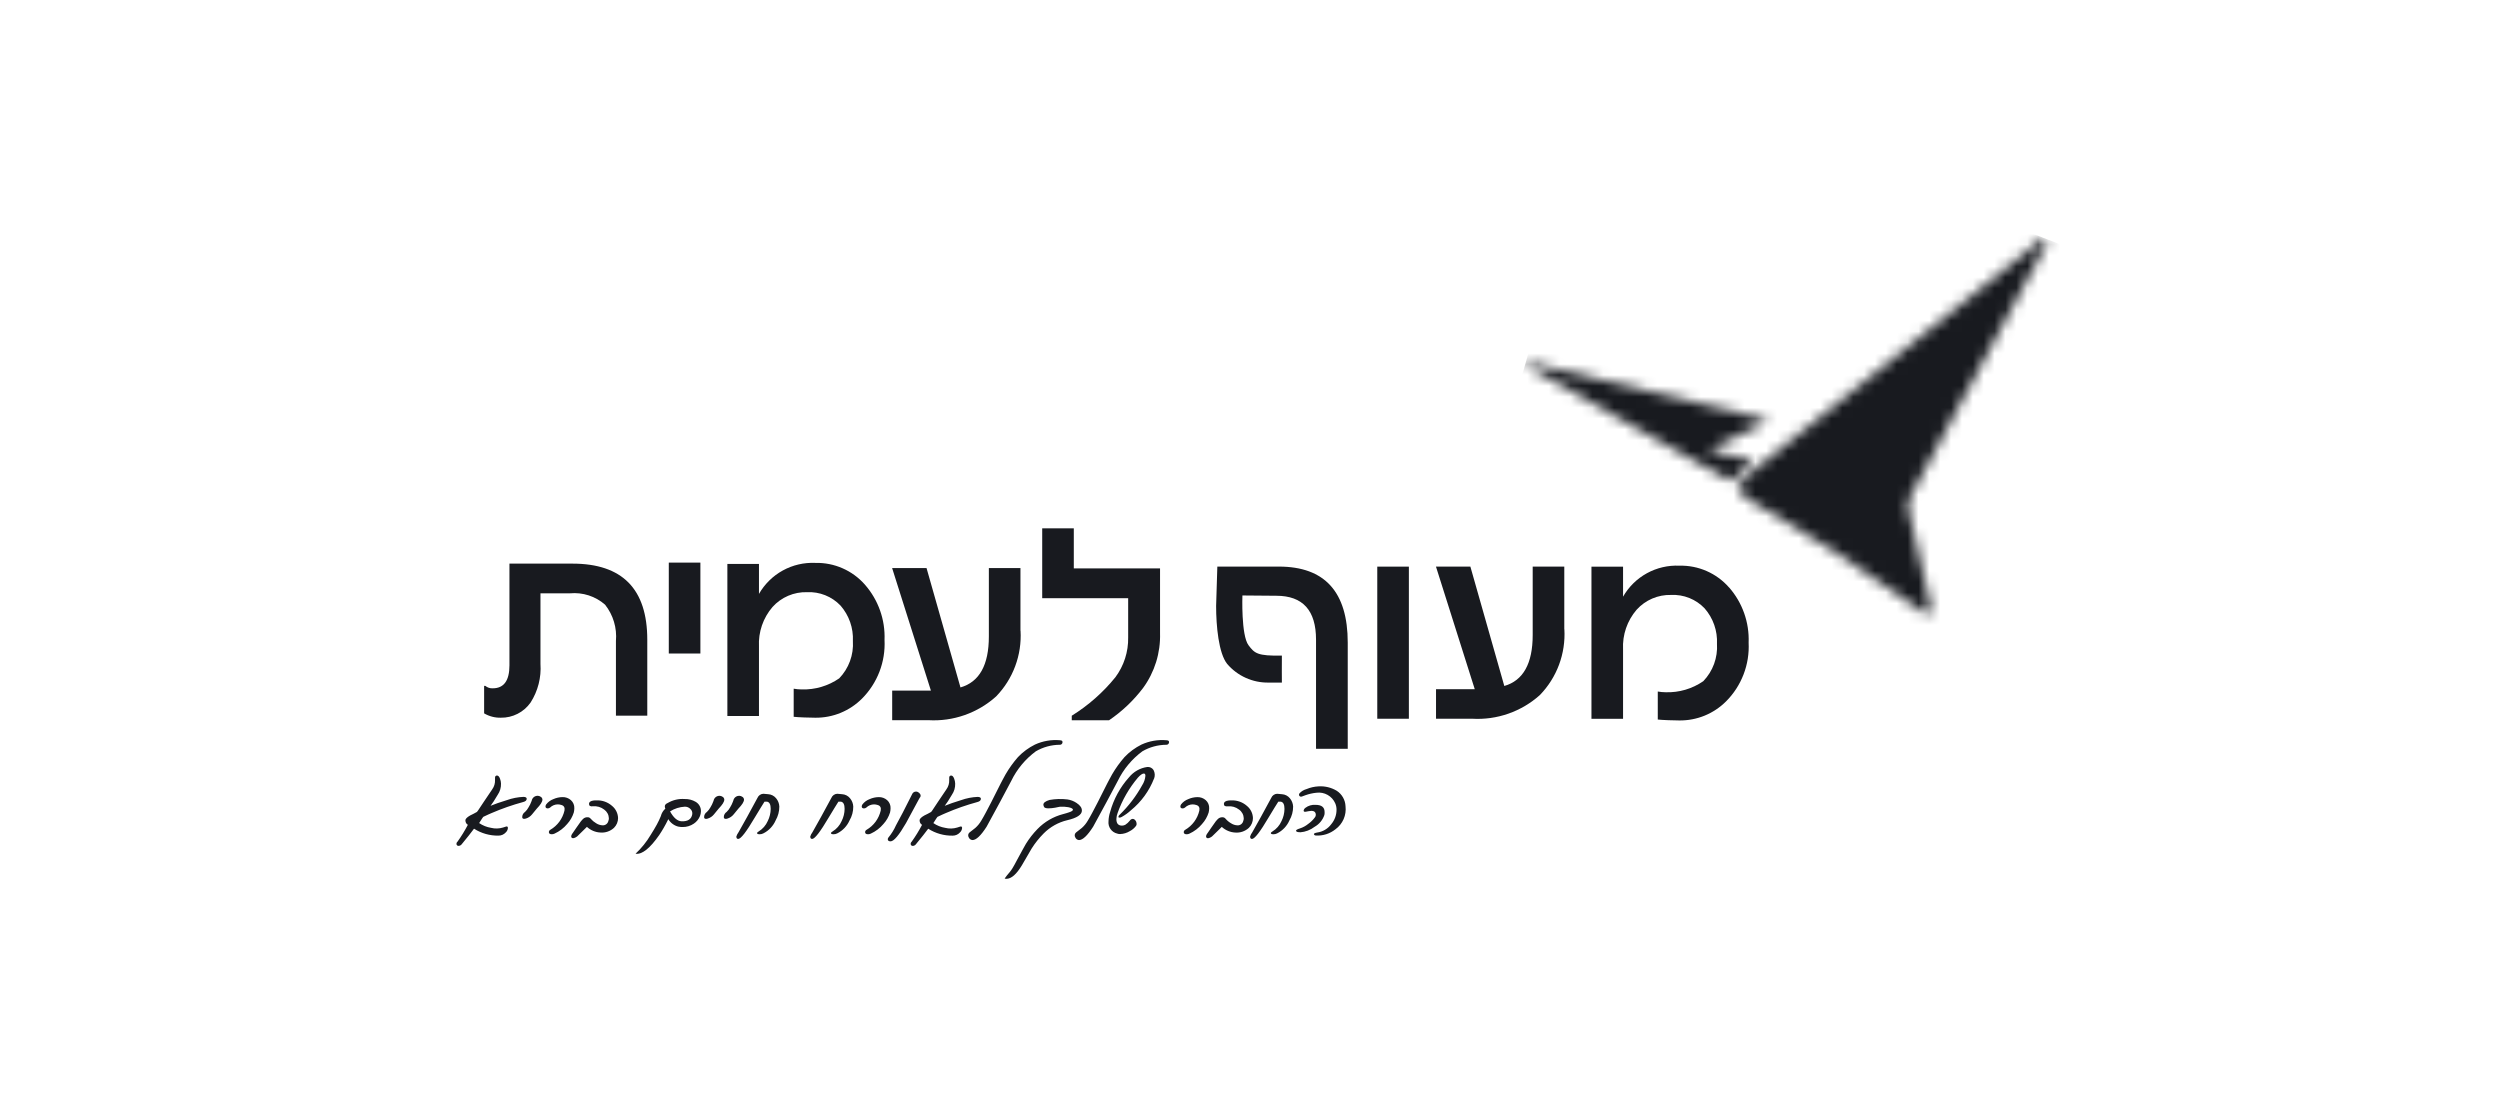 <?xml version="1.0" encoding="UTF-8"?>
<svg xmlns="http://www.w3.org/2000/svg" width="230" height="103" viewBox="0 0 230 103" fill="none">
  <g clip-path="url(#clip0_730_2519)">
    <path d="M59.546 65.842H56.666V58.979C56.773 57.776 56.415 56.578 55.666 55.63C55.227 55.246 54.716 54.956 54.161 54.776C53.607 54.597 53.022 54.532 52.442 54.585H49.723V61.073C49.81 62.328 49.49 63.577 48.812 64.636C48.504 65.073 48.095 65.429 47.618 65.671C47.142 65.914 46.614 66.037 46.079 66.029C45.538 66.042 45.005 65.904 44.539 65.629V63.097H44.646C44.837 63.256 45.081 63.338 45.329 63.325C46.356 63.325 46.869 62.62 46.869 61.209V51.853H52.66C57.255 51.853 59.551 54.186 59.55 58.853V65.845L59.546 65.842Z" fill="#181A1F"></path>
    <path d="M64.436 51.76H61.529V60.123H64.436V51.76Z" fill="#181A1F"></path>
    <path d="M93.891 58.028C93.954 59.136 93.787 60.246 93.399 61.286C93.012 62.327 92.414 63.276 91.641 64.074C90.798 64.831 89.813 65.414 88.743 65.789C87.673 66.164 86.54 66.323 85.408 66.257H82.081V63.538H85.644L82.076 52.264H85.242L88.363 63.244C90.105 62.744 90.975 61.179 90.975 58.551V52.264H93.882V58.028H93.891Z" fill="#181A1F"></path>
    <path d="M106.724 58.247C106.78 60.06 106.228 61.839 105.157 63.302C104.283 64.45 103.229 65.45 102.036 66.262H98.602V65.847C100.126 64.9 101.482 63.705 102.612 62.311C103.402 61.253 103.817 59.961 103.791 58.641V55.033H95.883V48.607H98.79V52.295H106.724V58.247Z" fill="#181A1F"></path>
    <path d="M123.982 68.892H121.075V58.846C121.075 56.158 119.861 54.813 117.432 54.81L114.302 54.783C114.302 54.783 114.172 58.444 114.865 59.364C115.428 60.11 115.682 60.355 117.933 60.315C117.92 60.86 117.933 62.798 117.933 62.798H116.701C115.98 62.808 115.267 62.66 114.61 62.363C113.953 62.067 113.37 61.63 112.901 61.083C112.111 60.096 111.883 57.578 111.883 55.747L111.995 52.126H117.652C121.88 52.126 123.993 54.459 123.992 59.126V68.896L123.982 68.892Z" fill="#181A1F"></path>
    <path d="M129.616 52.13H126.709V66.124H129.616V52.13Z" fill="#181A1F"></path>
    <path d="M143.923 57.894C143.986 59.002 143.819 60.112 143.432 61.153C143.044 62.193 142.446 63.142 141.673 63.94C140.83 64.698 139.845 65.281 138.775 65.655C137.706 66.03 136.572 66.189 135.44 66.123H132.114V63.404H135.677L132.109 52.13H135.275L138.396 63.11C140.138 62.61 141.008 61.045 141.008 58.417V52.13H143.915V57.894H143.923Z" fill="#181A1F"></path>
    <path d="M79.572 53.787C79.004 53.141 78.302 52.626 77.514 52.281C76.727 51.935 75.873 51.767 75.013 51.787C73.969 51.74 72.933 51.981 72.018 52.484C71.103 52.988 70.344 53.734 69.825 54.64V51.881H66.918V65.875H69.825V59.481C69.758 58.153 70.204 56.85 71.071 55.842C71.47 55.399 71.96 55.047 72.509 54.812C73.057 54.577 73.65 54.464 74.246 54.48C74.818 54.452 75.389 54.548 75.921 54.761C76.452 54.973 76.932 55.298 77.327 55.712C78.115 56.613 78.523 57.784 78.466 58.98C78.506 59.608 78.415 60.237 78.198 60.827C77.981 61.418 77.644 61.956 77.207 62.409C76.194 63.11 74.982 63.466 73.751 63.427C73.505 63.426 73.261 63.403 73.019 63.36V65.945C73.419 65.994 74.528 66.03 75.01 66.03C75.806 66.038 76.596 65.886 77.332 65.585C78.069 65.284 78.738 64.838 79.301 64.275C80.004 63.57 80.553 62.725 80.91 61.795C81.268 60.865 81.427 59.87 81.377 58.875C81.45 57.014 80.805 55.195 79.577 53.794" fill="#181A1F"></path>
    <path d="M159.068 54.042C158.501 53.395 157.798 52.881 157.011 52.536C156.223 52.19 155.369 52.022 154.509 52.042C153.466 51.995 152.429 52.236 151.514 52.739C150.599 53.242 149.84 53.989 149.321 54.895V52.136H146.414V66.13H149.321V59.736C149.254 58.408 149.7 57.105 150.567 56.097C150.966 55.654 151.457 55.302 152.005 55.067C152.553 54.832 153.146 54.718 153.742 54.735C154.314 54.707 154.885 54.803 155.417 55.015C155.948 55.228 156.428 55.553 156.823 55.967C157.611 56.868 158.02 58.039 157.962 59.235C158.002 59.863 157.91 60.493 157.694 61.084C157.477 61.675 157.14 62.215 156.703 62.669C155.69 63.369 154.478 63.726 153.247 63.687C153.002 63.686 152.757 63.663 152.515 63.62V66.197C152.915 66.246 154.024 66.282 154.507 66.282C155.303 66.289 156.093 66.138 156.829 65.837C157.566 65.535 158.235 65.09 158.798 64.527C159.502 63.822 160.05 62.977 160.407 62.047C160.765 61.117 160.924 60.122 160.874 59.127C160.948 57.264 160.303 55.443 159.074 54.041" fill="#181A1F"></path>
    <path d="M42.088 77.438C42.442 76.943 42.761 76.424 43.043 75.884C42.975 75.844 42.92 75.787 42.88 75.719C42.842 75.651 42.821 75.575 42.82 75.496C42.798 75.358 42.945 75.196 43.253 75.023C43.36 74.974 43.463 74.923 43.566 74.867C43.669 74.811 43.771 74.76 43.879 74.697L43.979 74.567C44.113 74.357 44.292 74.094 44.506 73.772C44.72 73.45 44.979 73.066 45.283 72.62C45.467 72.368 45.558 72.061 45.542 71.749C45.533 71.557 45.542 71.449 45.587 71.405C45.603 71.387 45.623 71.372 45.646 71.362C45.668 71.352 45.692 71.347 45.717 71.347C45.838 71.347 45.931 71.447 46.003 71.647C46.056 71.787 46.087 71.935 46.092 72.085C46.105 72.452 46 72.814 45.792 73.116L45.417 73.728L45.131 74.134C45.323 74.054 45.542 73.969 45.792 73.884C46.042 73.799 46.319 73.71 46.631 73.612C47.126 73.435 47.645 73.334 48.171 73.312C48.363 73.321 48.457 73.379 48.457 73.486C48.457 73.629 48.35 73.732 48.131 73.786C47.141 74.055 46.172 74.394 45.231 74.8C45.146 74.836 45.039 74.88 44.914 74.938L44.458 75.152C44.445 75.17 44.409 75.224 44.342 75.317C44.275 75.41 44.19 75.545 44.083 75.723C44.411 75.948 44.784 76.097 45.177 76.161C45.537 76.251 45.915 76.242 46.271 76.134L46.508 76.058C46.593 76.022 46.651 76.022 46.687 76.058C46.702 76.074 46.713 76.093 46.72 76.114C46.727 76.134 46.729 76.156 46.727 76.178C46.715 76.331 46.647 76.474 46.535 76.578C46.45 76.672 46.347 76.748 46.232 76.8C46.116 76.851 45.991 76.878 45.865 76.878C45.067 76.892 44.283 76.67 43.61 76.24C43.485 76.41 43.329 76.615 43.137 76.856C42.945 77.097 42.722 77.374 42.463 77.687C42.431 77.726 42.391 77.757 42.347 77.78C42.302 77.803 42.254 77.817 42.204 77.821C42.175 77.825 42.146 77.822 42.119 77.813C42.092 77.804 42.067 77.788 42.047 77.768C42.027 77.748 42.011 77.723 42.002 77.696C41.993 77.669 41.99 77.64 41.994 77.611C42 77.544 42.033 77.481 42.084 77.437L42.088 77.438ZM48.951 74.92C48.804 75.104 48.605 75.239 48.38 75.308C48.331 75.326 48.28 75.335 48.228 75.335C48.103 75.335 48.045 75.282 48.045 75.17C48.045 75.076 48.068 74.983 48.114 74.9C48.159 74.818 48.224 74.748 48.304 74.697C48.435 74.573 48.545 74.428 48.63 74.268C48.73 74.107 48.814 73.937 48.88 73.759L48.92 73.652C48.945 73.524 49.016 73.409 49.12 73.328C49.223 73.248 49.352 73.207 49.483 73.214C49.568 73.216 49.65 73.242 49.72 73.29C49.773 73.314 49.818 73.352 49.85 73.4C49.883 73.448 49.901 73.504 49.903 73.562C49.903 73.762 49.729 74.035 49.381 74.397L48.951 74.92ZM52.179 75.809C51.863 76.187 51.466 76.489 51.018 76.693C50.94 76.731 50.855 76.751 50.768 76.751C50.585 76.751 50.496 76.684 50.496 76.551C50.498 76.507 50.511 76.465 50.535 76.428C50.558 76.391 50.591 76.361 50.63 76.341C50.955 76.152 51.237 75.898 51.461 75.596C51.684 75.293 51.844 74.948 51.93 74.582C51.984 74.305 51.894 74.131 51.658 74.06C51.549 74.023 51.434 74.004 51.319 74.002C51.052 74.004 50.796 74.11 50.605 74.297C50.546 74.346 50.471 74.372 50.395 74.373C50.257 74.373 50.185 74.311 50.185 74.19C50.189 74.125 50.211 74.061 50.248 74.007C50.42 73.783 50.653 73.613 50.918 73.516C51.181 73.399 51.465 73.337 51.753 73.333C52.036 73.326 52.312 73.426 52.525 73.614C52.63 73.708 52.712 73.824 52.766 73.954C52.821 74.084 52.845 74.224 52.838 74.364C52.836 74.495 52.82 74.625 52.789 74.752C52.665 75.143 52.458 75.503 52.182 75.806L52.179 75.809ZM56.863 75.26C56.863 75.427 56.83 75.593 56.765 75.748C56.701 75.902 56.606 76.042 56.488 76.16C56.32 76.315 56.122 76.434 55.906 76.508C55.69 76.583 55.461 76.612 55.233 76.593C54.772 76.569 54.335 76.384 53.996 76.071C53.875 76.192 53.741 76.321 53.59 76.471L53.09 76.958C52.853 77.124 52.687 77.159 52.59 77.065C52.505 76.965 52.55 76.81 52.724 76.592C52.796 76.48 52.894 76.342 53.014 76.168C53.134 75.994 53.277 75.793 53.442 75.561C53.487 75.507 53.531 75.461 53.567 75.418C53.596 75.385 53.627 75.353 53.661 75.324C53.767 75.231 53.904 75.182 54.045 75.186C54.102 75.182 54.16 75.193 54.212 75.217C54.265 75.241 54.31 75.278 54.345 75.324C54.487 75.489 54.656 75.629 54.845 75.739C55.024 75.857 55.231 75.923 55.445 75.931C55.564 75.936 55.681 75.9 55.776 75.828C55.871 75.757 55.939 75.654 55.967 75.538C56.001 75.456 56.018 75.368 56.016 75.279C56.011 75.121 55.97 74.967 55.894 74.828C55.819 74.689 55.712 74.569 55.583 74.479C55.289 74.249 54.918 74.142 54.547 74.179C54.31 74.206 54.19 74.134 54.19 73.969C54.19 73.781 54.337 73.674 54.636 73.643C54.679 73.638 54.722 73.635 54.766 73.634C54.806 73.634 54.851 73.634 54.9 73.634C55.413 73.617 55.913 73.796 56.3 74.134C56.471 74.272 56.61 74.445 56.707 74.642C56.804 74.838 56.857 75.054 56.863 75.273V75.26ZM62.426 76.055C62.23 76.009 62.047 75.924 61.885 75.805C61.723 75.686 61.587 75.536 61.484 75.363C61.341 75.658 61.198 75.926 61.06 76.163C60.922 76.4 60.783 76.627 60.649 76.824C59.787 78.061 59.06 78.634 58.47 78.543C59.014 78.035 59.484 77.452 59.863 76.811C60.082 76.467 60.269 76.15 60.426 75.864C60.564 75.611 60.688 75.35 60.797 75.083C60.862 74.817 61.007 74.577 61.212 74.395C61.181 74.329 61.164 74.258 61.163 74.185C61.163 74.055 61.252 73.948 61.435 73.872C61.904 73.596 62.446 73.47 62.989 73.51C63.344 73.499 63.696 73.589 64.003 73.769C64.156 73.858 64.283 73.988 64.368 74.144C64.453 74.299 64.493 74.476 64.485 74.653C64.481 74.8 64.451 74.945 64.396 75.082C64.282 75.364 64.086 75.605 63.834 75.774C63.531 75.982 63.17 76.091 62.803 76.087C62.677 76.09 62.551 76.078 62.428 76.051L62.426 76.055ZM63.002 74.215C62.52 74.24 62.052 74.389 61.645 74.648C61.962 75.229 62.31 75.532 62.69 75.559C63.284 75.586 63.619 75.359 63.69 74.898C63.7 74.813 63.691 74.727 63.663 74.647C63.634 74.566 63.587 74.493 63.525 74.434C63.459 74.362 63.378 74.305 63.288 74.267C63.198 74.229 63.1 74.211 63.002 74.215ZM65.685 74.921C65.537 75.105 65.338 75.24 65.113 75.309C65.064 75.327 65.013 75.336 64.961 75.336C64.836 75.336 64.778 75.283 64.778 75.171C64.778 75.077 64.801 74.984 64.847 74.901C64.892 74.819 64.957 74.749 65.037 74.698C65.168 74.574 65.278 74.429 65.363 74.269C65.463 74.108 65.547 73.938 65.613 73.76L65.653 73.653C65.678 73.525 65.749 73.41 65.853 73.329C65.956 73.249 66.085 73.208 66.216 73.215C66.301 73.217 66.383 73.243 66.453 73.291C66.505 73.315 66.551 73.353 66.583 73.401C66.615 73.449 66.634 73.505 66.636 73.563C66.636 73.763 66.462 74.036 66.114 74.398L65.685 74.921ZM67.498 74.921C67.35 75.105 67.151 75.24 66.926 75.309C66.877 75.327 66.826 75.336 66.774 75.336C66.649 75.336 66.591 75.283 66.591 75.171C66.591 75.077 66.614 74.984 66.66 74.901C66.705 74.819 66.77 74.749 66.85 74.698C66.981 74.574 67.091 74.429 67.176 74.269C67.276 74.108 67.36 73.938 67.426 73.76L67.466 73.653C67.491 73.525 67.562 73.41 67.666 73.329C67.769 73.249 67.898 73.208 68.029 73.215C68.114 73.217 68.196 73.243 68.266 73.291C68.319 73.315 68.364 73.353 68.396 73.401C68.428 73.449 68.447 73.505 68.449 73.563C68.449 73.763 68.275 74.036 67.927 74.398L67.498 74.921ZM71.356 75.484C71.13 75.996 70.734 76.414 70.235 76.667C70.128 76.724 70.008 76.754 69.887 76.752C69.731 76.752 69.65 76.716 69.65 76.645C69.65 76.6 69.699 76.551 69.797 76.493C70.167 76.268 70.458 75.934 70.632 75.537C70.807 75.189 70.9 74.806 70.904 74.416C70.904 74.016 70.792 73.795 70.574 73.755H70.333C70.248 73.884 70.133 74.072 69.985 74.313C69.837 74.554 69.659 74.853 69.44 75.213C68.667 76.526 68.159 77.182 67.917 77.182C67.801 77.182 67.743 77.106 67.743 76.959C67.787 76.82 67.855 76.688 67.943 76.571C68.113 76.285 68.376 75.812 68.738 75.151L69.689 73.401C69.734 73.294 69.808 73.202 69.903 73.136C69.997 73.07 70.109 73.031 70.225 73.026C70.374 73.032 70.523 73.045 70.671 73.066C70.811 73.074 70.949 73.111 71.074 73.175C71.199 73.239 71.31 73.328 71.399 73.437C71.58 73.652 71.686 73.92 71.699 74.201C71.699 74.651 71.58 75.093 71.355 75.482L71.356 75.484ZM78.156 75.484C77.93 75.996 77.534 76.414 77.035 76.667C76.928 76.724 76.808 76.754 76.687 76.752C76.531 76.752 76.45 76.716 76.45 76.645C76.45 76.6 76.499 76.551 76.597 76.493C76.967 76.268 77.258 75.934 77.432 75.537C77.607 75.189 77.7 74.806 77.704 74.416C77.704 74.016 77.592 73.795 77.374 73.755H77.133C77.048 73.884 76.933 74.072 76.785 74.313C76.637 74.554 76.459 74.853 76.24 75.213C75.467 76.526 74.96 77.182 74.717 77.182C74.601 77.182 74.543 77.106 74.543 76.959C74.587 76.82 74.655 76.688 74.743 76.571C74.913 76.285 75.176 75.812 75.538 75.151L76.489 73.401C76.533 73.294 76.608 73.202 76.702 73.136C76.797 73.07 76.909 73.031 77.025 73.026C77.174 73.032 77.324 73.045 77.472 73.066C77.612 73.074 77.75 73.111 77.875 73.175C78 73.239 78.111 73.328 78.2 73.437C78.382 73.652 78.487 73.92 78.5 74.201C78.504 74.652 78.385 75.095 78.156 75.482V75.484ZM81.273 75.81C80.957 76.188 80.56 76.49 80.112 76.694C80.034 76.732 79.948 76.752 79.862 76.752C79.679 76.752 79.59 76.685 79.59 76.552C79.592 76.508 79.605 76.466 79.629 76.429C79.652 76.393 79.685 76.362 79.724 76.342C80.049 76.153 80.332 75.899 80.555 75.597C80.778 75.294 80.938 74.949 81.024 74.583C81.078 74.306 80.988 74.132 80.752 74.061C80.643 74.024 80.528 74.005 80.413 74.003C80.146 74.005 79.89 74.111 79.699 74.298C79.64 74.347 79.565 74.373 79.489 74.374C79.35 74.374 79.279 74.312 79.279 74.191C79.283 74.126 79.305 74.063 79.342 74.008C79.514 73.784 79.746 73.614 80.012 73.517C80.275 73.4 80.559 73.338 80.847 73.334C81.13 73.327 81.406 73.427 81.619 73.615C81.724 73.709 81.806 73.825 81.86 73.955C81.915 74.084 81.939 74.225 81.932 74.365C81.93 74.496 81.914 74.626 81.883 74.753C81.759 75.144 81.552 75.504 81.276 75.807L81.273 75.81ZM83.354 75.721C82.707 76.842 82.233 77.403 81.934 77.404C81.76 77.404 81.675 77.337 81.675 77.204C81.679 77.155 81.696 77.107 81.724 77.066C82.01 76.723 82.248 76.341 82.429 75.932C82.594 75.638 82.799 75.254 83.045 74.78C83.291 74.307 83.581 73.735 83.911 73.074C83.938 73.001 83.987 72.939 84.051 72.894C84.115 72.85 84.19 72.825 84.268 72.824C84.32 72.824 84.372 72.834 84.42 72.855C84.47 72.876 84.516 72.905 84.558 72.94C84.597 72.975 84.631 73.015 84.658 73.06C84.684 73.103 84.698 73.153 84.698 73.203C84.699 73.243 84.69 73.284 84.671 73.319L84.658 73.346H84.645C84.623 73.377 84.587 73.44 84.529 73.546L83.354 75.721ZM83.872 77.44C84.226 76.945 84.545 76.426 84.828 75.886C84.76 75.846 84.704 75.789 84.665 75.721C84.626 75.653 84.606 75.577 84.605 75.498C84.583 75.36 84.73 75.198 85.038 75.025C85.145 74.976 85.248 74.925 85.351 74.869C85.454 74.813 85.556 74.762 85.664 74.699L85.764 74.569C85.898 74.359 86.077 74.096 86.291 73.774C86.505 73.452 86.764 73.068 87.068 72.622C87.252 72.37 87.343 72.063 87.327 71.751C87.318 71.559 87.327 71.451 87.372 71.407C87.388 71.389 87.408 71.374 87.43 71.364C87.452 71.355 87.477 71.349 87.501 71.349C87.622 71.349 87.715 71.449 87.787 71.649C87.841 71.789 87.871 71.937 87.876 72.087C87.889 72.454 87.784 72.816 87.576 73.118L87.201 73.73L86.915 74.136C87.107 74.056 87.326 73.971 87.576 73.886C87.826 73.801 88.103 73.712 88.416 73.614C88.911 73.437 89.43 73.335 89.956 73.314C90.148 73.323 90.242 73.381 90.242 73.488C90.242 73.631 90.135 73.734 89.916 73.788C88.926 74.057 87.957 74.396 87.016 74.802C86.931 74.838 86.824 74.882 86.699 74.94L86.244 75.154C86.231 75.172 86.195 75.226 86.128 75.319C86.061 75.412 85.976 75.547 85.869 75.725C86.197 75.95 86.57 76.099 86.963 76.163C87.323 76.253 87.701 76.244 88.057 76.136L88.294 76.06C88.379 76.024 88.437 76.024 88.473 76.06C88.488 76.076 88.499 76.095 88.506 76.116C88.513 76.136 88.515 76.159 88.513 76.18C88.501 76.333 88.433 76.476 88.321 76.58C88.237 76.674 88.133 76.75 88.018 76.802C87.902 76.853 87.777 76.88 87.651 76.88C86.853 76.894 86.068 76.672 85.396 76.242C85.271 76.412 85.115 76.617 84.923 76.858C84.731 77.099 84.508 77.376 84.249 77.689C84.217 77.728 84.177 77.759 84.133 77.782C84.088 77.805 84.04 77.819 83.99 77.823C83.961 77.827 83.932 77.824 83.905 77.815C83.878 77.806 83.853 77.79 83.833 77.77C83.813 77.75 83.797 77.725 83.788 77.698C83.779 77.671 83.776 77.642 83.78 77.613C83.786 77.546 83.818 77.484 83.869 77.439L83.872 77.44ZM97.513 68.104C97.696 68.104 97.772 68.18 97.75 68.314C97.742 68.375 97.711 68.431 97.662 68.469C97.614 68.508 97.552 68.526 97.491 68.519C96.721 68.525 95.965 68.732 95.299 69.119C94.332 69.833 93.554 70.771 93.031 71.852C92.714 72.452 92.366 73.107 91.995 73.799C91.624 74.491 91.214 75.25 90.767 76.058C90.24 76.88 89.807 77.286 89.467 77.286C89.392 77.281 89.32 77.255 89.259 77.211C89.198 77.166 89.151 77.106 89.123 77.036C89.079 76.966 89.062 76.882 89.075 76.799C89.088 76.717 89.13 76.643 89.194 76.589C89.364 76.451 89.542 76.308 89.73 76.169C89.948 75.976 90.133 75.748 90.279 75.495C90.408 75.281 90.551 75.031 90.699 74.749C90.847 74.467 91.012 74.155 91.19 73.811L92.061 72.083C92.106 71.989 92.168 71.873 92.244 71.735C92.32 71.597 92.414 71.435 92.516 71.235C92.846 70.668 93.231 70.134 93.664 69.641C94.111 69.175 94.635 68.79 95.213 68.502C95.932 68.171 96.725 68.033 97.513 68.102V68.104ZM99.536 74.587C99.518 74.962 99.072 75.252 98.192 75.458C97.365 75.653 96.61 76.077 96.013 76.681C95.6 77.098 95.233 77.557 94.919 78.052C94.772 78.307 94.624 78.561 94.477 78.811C94.33 79.061 94.182 79.311 94.035 79.57C93.53 80.423 93.048 80.85 92.588 80.851C92.533 80.852 92.478 80.843 92.427 80.824C92.568 80.621 92.722 80.427 92.887 80.243C92.988 80.123 93.079 79.994 93.159 79.859C93.271 79.676 93.405 79.43 93.565 79.122C93.775 78.734 93.944 78.422 94.083 78.171C94.222 77.92 94.32 77.747 94.383 77.635C94.685 77.146 95.04 76.691 95.441 76.278C96.09 75.606 96.912 75.127 97.816 74.894L98.102 74.814C98.182 74.792 98.254 74.769 98.312 74.747C98.571 74.667 98.705 74.582 98.712 74.497C98.712 74.397 98.569 74.318 98.274 74.26C98.023 74.216 97.769 74.203 97.515 74.22L97.301 74.26C97.229 74.273 97.158 74.287 97.087 74.305C96.881 74.344 96.672 74.365 96.462 74.368C96.248 74.368 96.114 74.328 96.062 74.252C96.021 74.184 95.997 74.108 95.991 74.029C95.991 73.855 96.179 73.712 96.554 73.596C97.096 73.499 97.65 73.482 98.197 73.547C98.501 73.59 98.791 73.701 99.045 73.873C99.384 74.096 99.545 74.333 99.532 74.587H99.536ZM107.314 68.104C107.497 68.104 107.573 68.18 107.551 68.314C107.543 68.375 107.512 68.431 107.463 68.469C107.415 68.508 107.353 68.526 107.292 68.519C106.521 68.525 105.766 68.732 105.1 69.119C104.134 69.833 103.355 70.771 102.832 71.852C102.515 72.452 102.167 73.107 101.796 73.799C101.425 74.491 101.015 75.25 100.568 76.058C100.041 76.88 99.608 77.286 99.268 77.286C99.193 77.281 99.121 77.255 99.06 77.211C98.999 77.166 98.952 77.106 98.924 77.036C98.88 76.966 98.863 76.882 98.876 76.799C98.889 76.717 98.931 76.643 98.995 76.589C99.165 76.451 99.343 76.308 99.531 76.169C99.749 75.976 99.934 75.748 100.08 75.495C100.209 75.281 100.352 75.031 100.5 74.749C100.648 74.467 100.813 74.155 100.991 73.811L101.862 72.083C101.907 71.989 101.969 71.873 102.045 71.735C102.121 71.597 102.215 71.435 102.317 71.235C102.647 70.668 103.032 70.134 103.465 69.641C103.912 69.175 104.436 68.79 105.014 68.502C105.733 68.172 106.525 68.034 107.314 68.102V68.104ZM106.171 71.627C105.727 72.766 104.996 73.77 104.05 74.543C103.92 74.663 103.783 74.775 103.639 74.878C103.497 74.98 103.349 75.074 103.197 75.159C103.135 75.197 103.064 75.219 102.992 75.222C102.921 75.222 102.892 75.195 102.898 75.146C102.902 75.106 102.915 75.067 102.936 75.033C102.957 74.998 102.985 74.969 103.019 74.946C103.834 74.153 104.528 73.243 105.077 72.246C105.248 71.985 105.351 71.686 105.377 71.375C105.377 71.237 105.332 71.165 105.238 71.165C105.099 71.165 104.916 71.29 104.689 71.54C103.877 72.502 103.245 73.601 102.823 74.786C102.752 74.969 102.713 75.162 102.707 75.358C102.707 75.758 102.881 75.958 103.229 75.958C103.332 75.955 103.432 75.929 103.524 75.882C103.685 75.779 103.827 75.65 103.944 75.498C103.971 75.453 104.009 75.415 104.054 75.387C104.099 75.359 104.15 75.342 104.203 75.337C104.253 75.337 104.303 75.351 104.346 75.377C104.392 75.404 104.431 75.441 104.462 75.484C104.498 75.529 104.526 75.581 104.543 75.636C104.56 75.689 104.57 75.745 104.57 75.801C104.573 75.874 104.548 75.946 104.499 76.001C104.351 76.193 104.164 76.35 103.95 76.461C103.679 76.629 103.368 76.723 103.05 76.733C102.957 76.736 102.865 76.721 102.778 76.688C102.53 76.629 102.312 76.481 102.166 76.272C102.019 76.063 101.954 75.808 101.983 75.554C101.989 75.266 102.039 74.98 102.13 74.706C102.452 73.525 103.045 72.434 103.862 71.522C104.283 70.998 104.888 70.654 105.554 70.562C105.666 70.552 105.778 70.573 105.879 70.622C105.98 70.672 106.066 70.748 106.126 70.843C106.189 70.963 106.226 71.094 106.236 71.228C106.245 71.363 106.225 71.498 106.179 71.625L106.171 71.627ZM110.587 75.811C110.271 76.189 109.874 76.491 109.426 76.695C109.348 76.733 109.262 76.753 109.176 76.753C108.993 76.753 108.904 76.686 108.904 76.553C108.906 76.51 108.919 76.467 108.943 76.43C108.966 76.394 108.999 76.364 109.038 76.343C109.363 76.154 109.645 75.9 109.869 75.597C110.092 75.295 110.252 74.95 110.338 74.584C110.392 74.307 110.302 74.133 110.066 74.062C109.957 74.025 109.842 74.006 109.727 74.004C109.46 74.006 109.204 74.112 109.013 74.299C108.954 74.348 108.879 74.374 108.803 74.375C108.665 74.375 108.593 74.313 108.593 74.192C108.597 74.127 108.618 74.064 108.655 74.009C108.827 73.785 109.06 73.615 109.325 73.518C109.588 73.401 109.872 73.339 110.16 73.335C110.443 73.328 110.719 73.428 110.932 73.616C111.036 73.71 111.119 73.826 111.173 73.956C111.227 74.086 111.251 74.226 111.244 74.366C111.242 74.497 111.226 74.627 111.195 74.754C111.071 75.145 110.864 75.505 110.588 75.808L110.587 75.811ZM115.271 75.262C115.271 75.43 115.238 75.595 115.173 75.75C115.109 75.904 115.015 76.044 114.896 76.162C114.728 76.317 114.53 76.436 114.314 76.51C114.098 76.585 113.869 76.614 113.641 76.595C113.18 76.571 112.743 76.386 112.404 76.073C112.284 76.194 112.149 76.323 111.998 76.473L111.498 76.96C111.261 77.126 111.094 77.161 110.998 77.067C110.913 76.967 110.958 76.812 111.132 76.594C111.203 76.482 111.302 76.344 111.422 76.17C111.542 75.996 111.685 75.795 111.851 75.563C111.896 75.509 111.94 75.463 111.976 75.42C112.005 75.387 112.036 75.355 112.07 75.326C112.176 75.233 112.313 75.184 112.454 75.188C112.511 75.184 112.569 75.195 112.621 75.219C112.674 75.243 112.719 75.28 112.754 75.326C112.896 75.491 113.065 75.632 113.254 75.741C113.433 75.859 113.64 75.925 113.854 75.933C113.973 75.938 114.09 75.902 114.185 75.83C114.281 75.759 114.348 75.656 114.376 75.54C114.41 75.458 114.427 75.37 114.425 75.281C114.42 75.123 114.379 74.969 114.303 74.83C114.228 74.691 114.122 74.571 113.992 74.481C113.698 74.251 113.327 74.144 112.956 74.181C112.719 74.208 112.599 74.136 112.599 73.971C112.599 73.783 112.746 73.676 113.046 73.645C113.089 73.64 113.132 73.637 113.175 73.636C113.215 73.636 113.26 73.636 113.309 73.636C113.822 73.619 114.323 73.798 114.709 74.136C114.88 74.274 115.019 74.447 115.116 74.644C115.213 74.84 115.266 75.056 115.272 75.275L115.271 75.262ZM118.624 75.485C118.398 75.997 118.002 76.415 117.503 76.668C117.396 76.725 117.276 76.755 117.155 76.753C116.999 76.753 116.918 76.717 116.918 76.646C116.918 76.601 116.967 76.552 117.065 76.494C117.435 76.269 117.726 75.935 117.9 75.538C118.075 75.19 118.168 74.807 118.172 74.417C118.172 74.017 118.06 73.796 117.842 73.756H117.601C117.516 73.885 117.401 74.073 117.252 74.314C117.103 74.555 116.926 74.854 116.707 75.214C115.934 76.527 115.427 77.183 115.184 77.183C115.068 77.183 115.01 77.107 115.01 76.96C115.054 76.82 115.122 76.689 115.21 76.572C115.38 76.286 115.643 75.813 116.005 75.152L116.956 73.402C117 73.295 117.075 73.203 117.169 73.137C117.264 73.07 117.376 73.032 117.492 73.027C117.641 73.033 117.791 73.046 117.939 73.067C118.079 73.075 118.217 73.112 118.342 73.176C118.467 73.24 118.578 73.329 118.667 73.438C118.848 73.653 118.954 73.921 118.967 74.202C118.969 74.652 118.85 75.095 118.623 75.483L118.624 75.485ZM119.611 76.566C119.361 76.566 119.236 76.517 119.236 76.419C119.236 76.356 119.356 76.289 119.593 76.214C119.871 76.125 120.131 75.984 120.357 75.799C120.592 75.634 120.799 75.431 120.969 75.199C121.022 75.137 121.052 75.058 121.054 74.976C121.054 74.717 120.911 74.592 120.621 74.601C120.462 74.617 120.304 74.643 120.148 74.677C120.005 74.704 119.934 74.668 119.934 74.577C119.943 74.525 119.962 74.476 119.991 74.431C120.019 74.387 120.056 74.348 120.099 74.318C120.365 74.118 120.695 74.021 121.028 74.046C121.586 74.046 121.863 74.265 121.863 74.707C121.865 74.749 121.865 74.79 121.863 74.832C121.863 74.877 121.854 74.921 121.845 74.97C121.694 75.432 121.375 75.821 120.952 76.06C120.566 76.358 120.102 76.536 119.617 76.573L119.611 76.566ZM120.879 76.74C120.879 76.678 120.979 76.628 121.179 76.593C121.436 76.558 121.684 76.472 121.907 76.339C122.13 76.206 122.325 76.03 122.479 75.821C122.789 75.452 122.96 74.986 122.961 74.504C122.964 74.298 122.923 74.093 122.841 73.904C122.698 73.578 122.453 73.308 122.143 73.132C121.833 72.957 121.475 72.886 121.122 72.931C120.775 72.965 120.433 73.042 120.104 73.159C120.004 73.199 119.904 73.235 119.814 73.266C119.783 73.283 119.748 73.293 119.713 73.296C119.677 73.298 119.642 73.292 119.609 73.279C119.583 73.265 119.56 73.246 119.543 73.222C119.526 73.198 119.515 73.17 119.51 73.141C119.505 73.112 119.507 73.082 119.516 73.054C119.525 73.026 119.54 73.001 119.56 72.979C119.735 72.794 119.957 72.662 120.203 72.595C120.555 72.448 120.929 72.364 121.31 72.345C121.895 72.309 122.477 72.45 122.98 72.751C123.218 72.906 123.416 73.116 123.556 73.363C123.697 73.61 123.776 73.887 123.788 74.171C123.836 74.576 123.776 74.987 123.613 75.36C123.449 75.734 123.189 76.057 122.859 76.296C122.348 76.704 121.704 76.908 121.051 76.868C120.939 76.85 120.886 76.801 120.886 76.739L120.879 76.74Z" fill="#181A1F"></path>
    <mask id="mask0_730_2519" style="mask-type:luminance" maskUnits="userSpaceOnUse" x="160" y="22" width="29" height="35">
      <path d="M187.749 22.085L160.494 43.93C160.346 44.045 160.229 44.195 160.153 44.366C160.077 44.537 160.046 44.725 160.06 44.911C160.075 45.098 160.135 45.278 160.237 45.436C160.338 45.593 160.477 45.723 160.641 45.814C166.163 48.963 171.509 52.411 176.657 56.142C176.764 56.222 176.871 56.303 176.978 56.379L176.987 56.388C177.058 56.441 177.144 56.472 177.234 56.475C177.323 56.478 177.411 56.454 177.487 56.406C177.557 56.363 177.613 56.299 177.645 56.223C177.678 56.147 177.687 56.063 177.67 55.982V55.973L175.616 47.029C175.49 46.556 175.549 46.054 175.781 45.623L175.881 45.44L188.258 22.472C188.274 22.445 188.284 22.414 188.289 22.383C188.302 22.321 188.295 22.257 188.269 22.199C188.243 22.142 188.2 22.093 188.146 22.062C188.113 22.04 188.077 22.023 188.039 22.013C188.011 22.005 187.982 22.002 187.954 22.004C187.879 22.014 187.808 22.043 187.749 22.089" fill="white"></path>
    </mask>
    <g mask="url(#mask0_730_2519)">
      <path d="M163.596 12.391L199.977 26.541L184.577 66.133L148.191 51.983L163.596 12.391Z" fill="#181A1F"></path>
    </g>
    <mask id="mask1_730_2519" style="mask-type:luminance" maskUnits="userSpaceOnUse" x="140" y="33" width="23" height="12">
      <path d="M140.485 33.395C140.46 33.414 140.439 33.439 140.426 33.468C140.412 33.498 140.406 33.529 140.409 33.562C140.411 33.593 140.421 33.624 140.438 33.651C140.456 33.678 140.479 33.701 140.508 33.716L150.117 39.141L159.056 44.187C159.119 44.222 159.192 44.236 159.263 44.227C159.335 44.218 159.402 44.187 159.456 44.138L161.089 42.58C161.116 42.556 161.135 42.525 161.144 42.49C161.153 42.456 161.153 42.42 161.142 42.386C161.132 42.351 161.112 42.321 161.085 42.298C161.058 42.275 161.025 42.259 160.989 42.254L157.623 41.562C157.576 41.553 157.535 41.528 157.506 41.491C157.476 41.455 157.461 41.409 157.462 41.362C157.464 41.326 157.476 41.292 157.496 41.263C157.517 41.234 157.545 41.211 157.577 41.197L158.587 40.715L158.686 40.666L162.362 38.916C162.403 38.898 162.436 38.867 162.456 38.826C162.475 38.786 162.48 38.74 162.468 38.697C162.463 38.678 162.456 38.66 162.446 38.643C162.433 38.62 162.415 38.601 162.393 38.586C162.372 38.57 162.347 38.559 162.321 38.554L142.438 33.785L140.665 33.361C140.648 33.356 140.63 33.353 140.613 33.352C140.567 33.353 140.523 33.369 140.488 33.397" fill="white"></path>
    </mask>
    <g mask="url(#mask1_730_2519)">
      <path d="M142.024 27.532L165.363 34.172L160.835 50.086L137.496 43.442L142.024 27.532Z" fill="#181A1F"></path>
    </g>
  </g>
  <defs>
    <clipPath id="clip0_730_2519">
      <rect width="230" height="103" fill="white"></rect>
    </clipPath>
  </defs>
</svg>
